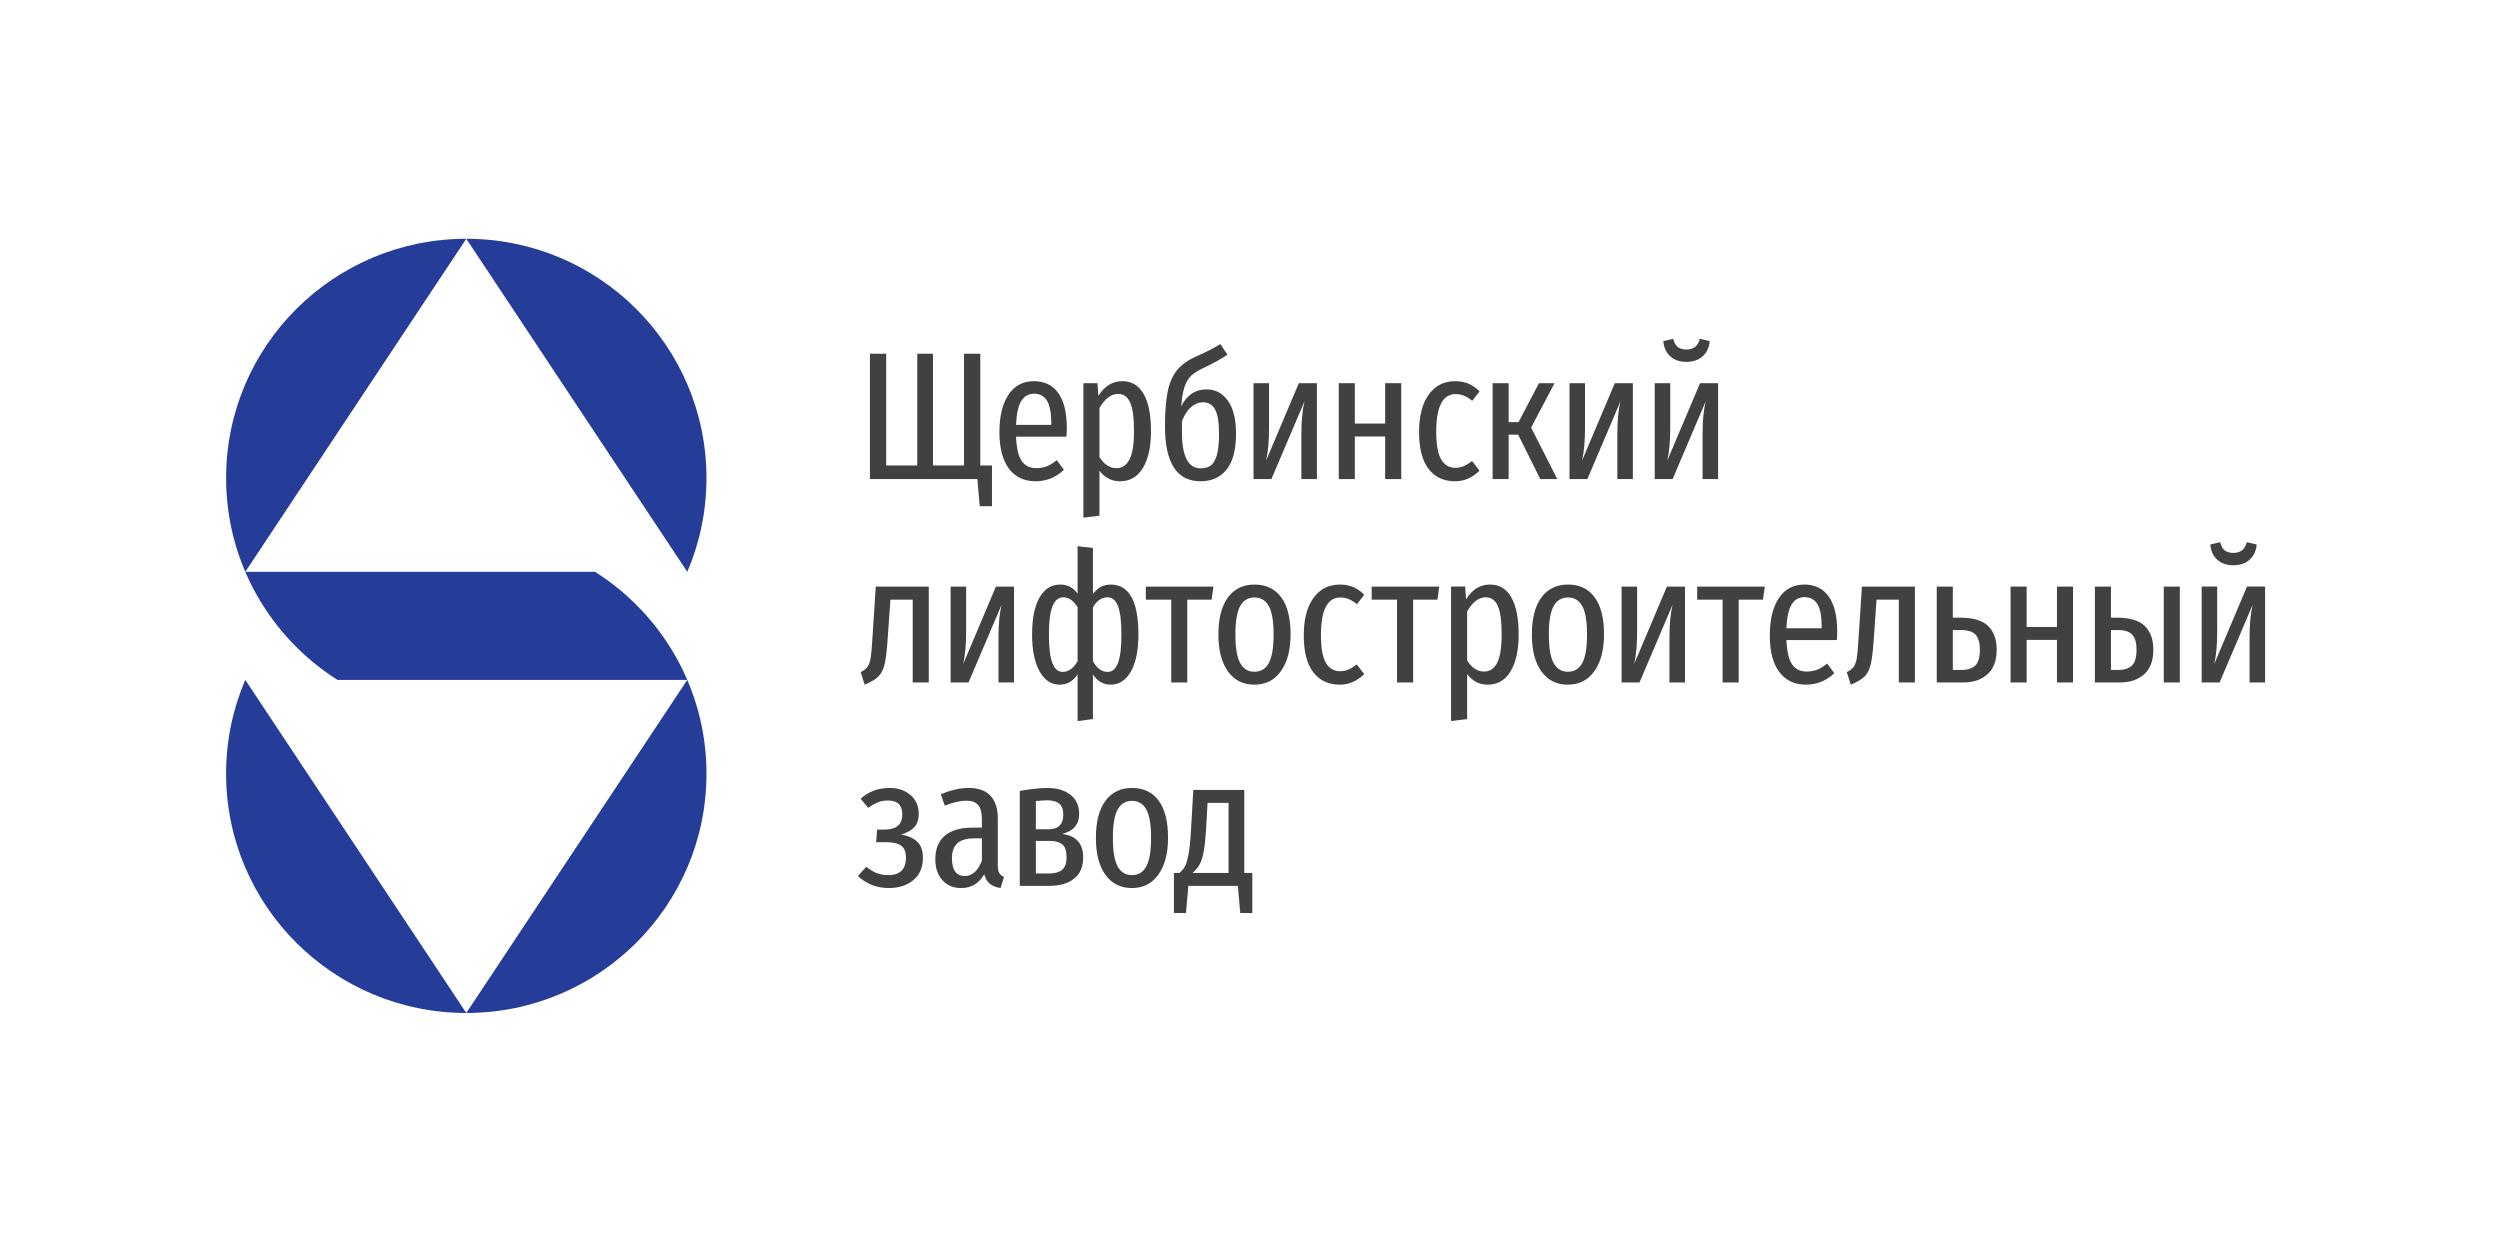 <svg width="256" height="128" viewBox="0 0 256 128" fill="none" xmlns="http://www.w3.org/2000/svg">
<path fill-rule="evenodd" clip-rule="evenodd" d="M100.382 47.661H101.578V51.834H100.325L100.082 49.058H89.082V36.219H90.747V47.661H93.928V36.219H95.536V47.661H98.716V36.219H100.382V47.661Z" fill="#414042"/>
<path fill-rule="evenodd" clip-rule="evenodd" d="M109.205 44.717H104.042C104.092 45.896 104.288 46.729 104.631 47.214C104.974 47.698 105.464 47.94 106.1 47.94C106.511 47.94 106.88 47.875 107.204 47.745C107.528 47.614 107.865 47.406 108.214 47.12L108.944 48.108C108.121 48.89 107.154 49.282 106.044 49.282C104.872 49.282 103.961 48.85 103.312 47.987C102.664 47.124 102.34 45.878 102.34 44.251C102.34 42.623 102.648 41.347 103.266 40.421C103.883 39.496 104.753 39.033 105.875 39.033C106.96 39.033 107.793 39.44 108.373 40.254C108.953 41.067 109.243 42.269 109.243 43.859C109.243 44.133 109.23 44.419 109.205 44.717ZM107.653 43.375C107.653 42.306 107.509 41.53 107.222 41.046C106.936 40.561 106.486 40.319 105.875 40.319C105.327 40.319 104.896 40.564 104.584 41.055C104.273 41.546 104.092 42.362 104.042 43.505H107.653V43.375Z" fill="#414042"/>
<path fill-rule="evenodd" clip-rule="evenodd" d="M117.113 40.346C117.612 41.223 117.861 42.486 117.861 44.138C117.861 45.741 117.587 46.999 117.038 47.912C116.49 48.825 115.704 49.282 114.682 49.282C113.833 49.282 113.135 48.922 112.586 48.201V52.804L110.94 53.009V39.238H112.38L112.474 40.542C113.097 39.536 113.914 39.033 114.924 39.033C115.885 39.033 116.614 39.47 117.113 40.346ZM115.663 47.037C115.968 46.434 116.121 45.468 116.121 44.138C116.121 42.785 115.991 41.813 115.729 41.223C115.467 40.632 115.055 40.337 114.494 40.337C113.783 40.337 113.147 40.816 112.586 41.772V46.803C113.06 47.562 113.64 47.94 114.326 47.94C114.912 47.94 115.357 47.639 115.663 47.037Z" fill="#414042"/>
<path fill-rule="evenodd" clip-rule="evenodd" d="M125.737 41.036C126.292 41.812 126.57 42.927 126.57 44.381C126.57 46.046 126.249 47.279 125.606 48.08C124.964 48.881 124.075 49.282 122.941 49.282C120.508 49.282 119.293 47.406 119.293 43.654C119.293 42.176 119.386 40.987 119.573 40.086C119.76 39.185 120.078 38.458 120.527 37.906C120.976 37.353 121.618 36.89 122.454 36.517C123.09 36.231 123.57 36.005 123.895 35.837C124.219 35.669 124.574 35.467 124.961 35.232L125.69 36.312C125.141 36.71 124.318 37.169 123.221 37.691C122.685 37.94 122.273 38.197 121.986 38.464C121.699 38.731 121.472 39.107 121.304 39.592C121.135 40.077 121.02 40.747 120.958 41.604C121.543 40.449 122.404 39.871 123.539 39.871C124.449 39.871 125.182 40.26 125.737 41.036ZM123.941 47.698C124.209 47.524 124.424 47.179 124.587 46.663C124.749 46.148 124.83 45.406 124.83 44.437C124.83 43.244 124.693 42.406 124.418 41.921C124.144 41.437 123.732 41.195 123.184 41.195C122.747 41.195 122.342 41.356 121.968 41.679C121.594 42.002 121.281 42.486 121.032 43.132V44.251C121.032 46.722 121.669 47.959 122.941 47.959C123.34 47.959 123.673 47.872 123.941 47.698Z" fill="#414042"/>
<path fill-rule="evenodd" clip-rule="evenodd" d="M134.851 49.058H133.261V44.437C133.261 43.083 133.367 41.971 133.579 41.101L130.193 49.058H128.359V39.238H129.95V43.841C129.95 45.17 129.85 46.276 129.651 47.158L132.999 39.238H134.851V49.058Z" fill="#414042"/>
<path fill-rule="evenodd" clip-rule="evenodd" d="M141.841 49.058V44.698H138.735V49.058H137.089V39.238H138.735V43.374H141.841V39.238H143.487V49.058H141.841Z" fill="#414042"/>
<path fill-rule="evenodd" clip-rule="evenodd" d="M150.344 39.275C150.743 39.437 151.13 39.704 151.505 40.076L150.756 41.045C150.469 40.809 150.192 40.635 149.924 40.524C149.655 40.412 149.366 40.356 149.054 40.356C147.732 40.356 147.071 41.636 147.071 44.195C147.071 45.524 147.239 46.474 147.576 47.046C147.913 47.617 148.399 47.903 149.035 47.903C149.347 47.903 149.63 47.847 149.886 47.735C150.141 47.623 150.425 47.449 150.738 47.213L151.505 48.201C150.756 48.922 149.927 49.282 149.016 49.282C147.844 49.282 146.933 48.859 146.285 48.014C145.637 47.17 145.312 45.909 145.312 44.232C145.312 42.592 145.643 41.315 146.304 40.403C146.965 39.49 147.863 39.033 148.997 39.033C149.496 39.033 149.945 39.114 150.344 39.275Z" fill="#414042"/>
<path fill-rule="evenodd" clip-rule="evenodd" d="M159.182 39.238L156.788 43.785L159.463 49.058H157.723L155.46 44.511H154.487V49.058H152.841V39.238H154.487V43.225H155.497L157.592 39.238H159.182Z" fill="#414042"/>
<path fill-rule="evenodd" clip-rule="evenodd" d="M167.205 49.058H165.616V44.437C165.616 43.083 165.721 41.971 165.933 41.101L162.547 49.058H160.714V39.238H162.304V43.841C162.304 45.17 162.204 46.276 162.005 47.158L165.354 39.238H167.205V49.058Z" fill="#414042"/>
<path fill-rule="evenodd" clip-rule="evenodd" d="M175.934 49.058H174.344V44.437C174.344 43.083 174.45 41.971 174.662 41.101L171.276 49.058H169.443V39.238H171.033V43.841C171.033 45.17 170.933 46.276 170.733 47.158L174.083 39.238H175.934V49.058ZM171.052 36.499C170.628 36.126 170.385 35.604 170.322 34.933L171.332 34.691C171.432 35.089 171.591 35.371 171.81 35.539C172.028 35.707 172.318 35.791 172.679 35.791C173.041 35.791 173.337 35.704 173.568 35.53C173.798 35.356 173.964 35.076 174.064 34.691L175.074 34.933C175.012 35.604 174.765 36.126 174.335 36.499C173.904 36.872 173.352 37.058 172.679 37.058C172.018 37.058 171.475 36.872 171.052 36.499Z" fill="#414042"/>
<path fill-rule="evenodd" clip-rule="evenodd" d="M95.106 60.065V69.885H93.46V61.406H91.158L91.177 61.425L90.878 65.655C90.803 66.748 90.7 67.556 90.569 68.077C90.438 68.599 90.226 69.003 89.933 69.289C89.64 69.575 89.176 69.848 88.54 70.109L88.128 68.823C88.452 68.674 88.689 68.49 88.839 68.273C88.988 68.055 89.094 67.757 89.157 67.378C89.219 67 89.275 66.369 89.325 65.487L89.68 60.065H95.106Z" fill="#414042"/>
<path fill-rule="evenodd" clip-rule="evenodd" d="M103.835 69.885H102.245V65.264C102.245 63.91 102.351 62.798 102.563 61.928L99.177 69.885H97.343V60.065H98.934V64.667C98.934 65.997 98.834 67.102 98.635 67.984L101.983 60.065H103.835V69.885Z" fill="#414042"/>
<path fill-rule="evenodd" clip-rule="evenodd" d="M116.574 64.965C116.574 66.593 116.318 67.857 115.807 68.757C115.296 69.659 114.598 70.109 113.712 70.109C112.989 70.109 112.39 69.761 111.916 69.065V73.631L110.345 73.836V69.047C109.896 69.754 109.279 70.109 108.493 70.109C107.644 70.109 106.965 69.656 106.454 68.748C105.942 67.841 105.686 66.58 105.686 64.965C105.686 63.338 105.939 62.08 106.444 61.192C106.95 60.304 107.657 59.86 108.568 59.86C109.316 59.86 109.908 60.17 110.345 60.792V55.928L111.916 56.114V60.829C112.378 60.183 112.983 59.86 113.731 59.86C115.626 59.86 116.574 61.562 116.574 64.965ZM110.345 67.705V62.17C109.933 61.499 109.441 61.164 108.867 61.164C108.393 61.164 108.031 61.466 107.782 62.068C107.532 62.671 107.408 63.636 107.408 64.965C107.408 66.307 107.526 67.282 107.763 67.891C108 68.5 108.349 68.804 108.811 68.804C109.409 68.804 109.921 68.438 110.345 67.705ZM114.479 67.891C114.716 67.282 114.834 66.307 114.834 64.965C114.834 63.623 114.716 62.655 114.479 62.059C114.242 61.462 113.887 61.164 113.413 61.164C112.814 61.164 112.315 61.506 111.916 62.189V67.705C112.116 68.065 112.337 68.338 112.58 68.525C112.824 68.711 113.107 68.804 113.432 68.804C113.893 68.804 114.242 68.5 114.479 67.891Z" fill="#414042"/>
<path fill-rule="evenodd" clip-rule="evenodd" d="M124.254 60.065L124.067 61.406H121.579V69.885H119.933V61.406H117.332V60.065H124.254Z" fill="#414042"/>
<path fill-rule="evenodd" clip-rule="evenodd" d="M131.191 61.154C131.833 62.018 132.155 63.288 132.155 64.965C132.155 66.543 131.827 67.794 131.172 68.72C130.518 69.646 129.61 70.109 128.45 70.109C127.29 70.109 126.386 69.655 125.737 68.748C125.089 67.841 124.764 66.587 124.764 64.984C124.764 63.332 125.089 62.065 125.737 61.182C126.386 60.3 127.297 59.859 128.469 59.859C129.641 59.859 130.548 60.291 131.191 61.154ZM126.991 62.068C126.667 62.658 126.505 63.63 126.505 64.984C126.505 66.326 126.667 67.294 126.991 67.891C127.315 68.487 127.801 68.786 128.45 68.786C129.111 68.786 129.604 68.487 129.928 67.891C130.253 67.294 130.415 66.319 130.415 64.965C130.415 63.624 130.253 62.658 129.928 62.068C129.604 61.478 129.117 61.182 128.469 61.182C127.808 61.182 127.315 61.478 126.991 62.068Z" fill="#414042"/>
<path fill-rule="evenodd" clip-rule="evenodd" d="M138.539 60.102C138.938 60.264 139.325 60.53 139.699 60.903L138.95 61.872C138.663 61.636 138.386 61.462 138.118 61.351C137.85 61.239 137.56 61.183 137.248 61.183C135.926 61.183 135.265 62.462 135.265 65.022C135.265 66.351 135.434 67.301 135.77 67.872C136.107 68.444 136.593 68.73 137.229 68.73C137.541 68.73 137.824 68.674 138.08 68.562C138.336 68.45 138.62 68.276 138.932 68.04L139.699 69.028C138.95 69.749 138.121 70.109 137.211 70.109C136.038 70.109 135.128 69.686 134.479 68.841C133.831 67.996 133.506 66.736 133.506 65.059C133.506 63.419 133.837 62.142 134.498 61.229C135.159 60.316 136.057 59.86 137.192 59.86C137.69 59.86 138.14 59.941 138.539 60.102Z" fill="#414042"/>
<path fill-rule="evenodd" clip-rule="evenodd" d="M147.38 60.065L147.193 61.406H144.705V69.885H143.059V61.406H140.458V60.065H147.38Z" fill="#414042"/>
<path fill-rule="evenodd" clip-rule="evenodd" d="M154.762 61.173C155.261 62.049 155.51 63.313 155.51 64.965C155.51 66.568 155.235 67.826 154.687 68.739C154.138 69.652 153.352 70.109 152.33 70.109C151.482 70.109 150.784 69.748 150.235 69.028V73.631L148.588 73.835V60.064H150.029L150.123 61.369C150.746 60.363 151.563 59.859 152.573 59.859C153.533 59.859 154.263 60.297 154.762 61.173ZM153.312 67.863C153.617 67.26 153.77 66.295 153.77 64.965C153.77 63.612 153.64 62.639 153.378 62.049C153.116 61.459 152.704 61.164 152.143 61.164C151.432 61.164 150.796 61.642 150.235 62.599V67.63C150.708 68.388 151.288 68.767 151.975 68.767C152.56 68.767 153.006 68.466 153.312 67.863Z" fill="#414042"/>
<path fill-rule="evenodd" clip-rule="evenodd" d="M163.288 61.154C163.93 62.018 164.252 63.288 164.252 64.965C164.252 66.543 163.924 67.794 163.27 68.72C162.615 69.646 161.708 70.109 160.548 70.109C159.388 70.109 158.483 69.655 157.835 68.748C157.187 67.841 156.862 66.587 156.862 64.984C156.862 63.332 157.187 62.065 157.835 61.182C158.483 60.3 159.394 59.859 160.567 59.859C161.738 59.859 162.646 60.291 163.288 61.154ZM159.089 62.068C158.764 62.658 158.602 63.63 158.602 64.984C158.602 66.326 158.764 67.294 159.089 67.891C159.413 68.487 159.9 68.786 160.548 68.786C161.209 68.786 161.701 68.487 162.026 67.891C162.35 67.294 162.512 66.319 162.512 64.965C162.512 63.624 162.35 62.658 162.026 62.068C161.701 61.478 161.215 61.182 160.567 61.182C159.906 61.182 159.413 61.478 159.089 62.068Z" fill="#414042"/>
<path fill-rule="evenodd" clip-rule="evenodd" d="M172.543 69.885H170.953V65.264C170.953 63.91 171.059 62.798 171.271 61.928L167.885 69.885H166.051V60.065H167.642V64.667C167.642 65.997 167.542 67.102 167.342 67.984L170.691 60.065H172.543V69.885Z" fill="#414042"/>
<path fill-rule="evenodd" clip-rule="evenodd" d="M180.716 60.065L180.529 61.406H178.041V69.885H176.395V61.406H173.794V60.065H180.716Z" fill="#414042"/>
<path fill-rule="evenodd" clip-rule="evenodd" d="M188.092 65.543H182.929C182.978 66.723 183.175 67.555 183.519 68.04C183.862 68.525 184.351 68.767 184.986 68.767C185.398 68.767 185.767 68.702 186.09 68.572C186.415 68.441 186.751 68.233 187.102 67.947L187.831 68.934C187.007 69.717 186.041 70.109 184.93 70.109C183.759 70.109 182.847 69.677 182.2 68.814C181.551 67.95 181.227 66.705 181.227 65.077C181.227 63.45 181.535 62.173 182.153 61.248C182.77 60.322 183.639 59.859 184.762 59.859C185.847 59.859 186.681 60.267 187.26 61.08C187.839 61.894 188.13 63.096 188.13 64.686C188.13 64.959 188.118 65.245 188.092 65.543ZM186.54 64.201C186.54 63.133 186.396 62.357 186.11 61.872C185.823 61.388 185.374 61.145 184.762 61.145C184.214 61.145 183.783 61.391 183.471 61.882C183.159 62.373 182.978 63.189 182.929 64.332H186.54V64.201Z" fill="#414042"/>
<path fill-rule="evenodd" clip-rule="evenodd" d="M196.086 60.065V69.885H194.441V61.406H192.138L192.158 61.425L191.858 65.655C191.783 66.748 191.681 67.556 191.55 68.077C191.418 68.599 191.206 69.003 190.914 69.289C190.62 69.575 190.156 69.848 189.521 70.109L189.108 68.823C189.433 68.674 189.67 68.49 189.82 68.273C189.969 68.055 190.074 67.757 190.137 67.378C190.199 67 190.255 66.369 190.306 65.487L190.662 60.065H196.086Z" fill="#414042"/>
<path fill-rule="evenodd" clip-rule="evenodd" d="M203.59 64.108C204.17 64.68 204.46 65.487 204.46 66.531C204.46 67.648 204.145 68.487 203.514 69.047C202.884 69.606 202.065 69.885 201.055 69.885H198.324V60.065H199.97V63.251H200.756C202.065 63.251 203.01 63.537 203.59 64.108ZM202.281 68.134C202.586 67.823 202.738 67.289 202.738 66.531C202.738 65.835 202.594 65.326 202.308 65.003C202.022 64.68 201.529 64.518 200.831 64.518H199.97V68.599H200.887C201.51 68.599 201.975 68.444 202.281 68.134Z" fill="#414042"/>
<path fill-rule="evenodd" clip-rule="evenodd" d="M210.633 69.885V65.525H207.527V69.885H205.881V60.065H207.527V64.202H210.633V60.065H212.279V69.885H210.633Z" fill="#414042"/>
<path fill-rule="evenodd" clip-rule="evenodd" d="M219.633 64.108C220.212 64.68 220.502 65.487 220.502 66.531C220.502 67.648 220.188 68.487 219.558 69.047C218.929 69.606 218.108 69.885 217.098 69.885H214.516V60.065H216.162V63.251H216.799C218.108 63.251 219.052 63.537 219.633 64.108ZM218.324 68.134C218.628 67.823 218.782 67.289 218.782 66.531C218.782 65.835 218.638 65.326 218.351 65.003C218.065 64.68 217.572 64.518 216.873 64.518H216.162V68.599H216.929C217.553 68.599 218.017 68.444 218.324 68.134ZM221.569 69.885H223.215V60.065H221.569V69.885Z" fill="#414042"/>
<path fill-rule="evenodd" clip-rule="evenodd" d="M231.945 69.885H230.354V65.264C230.354 63.91 230.46 62.798 230.673 61.928L227.286 69.885H225.452V60.064H227.042V64.667C227.042 65.997 226.943 67.102 226.743 67.984L230.092 60.064H231.945V69.885ZM227.062 57.325C226.638 56.952 226.394 56.431 226.332 55.76L227.342 55.518C227.442 55.915 227.601 56.198 227.82 56.365C228.038 56.533 228.327 56.617 228.689 56.617C229.05 56.617 229.346 56.531 229.578 56.356C229.809 56.183 229.974 55.903 230.073 55.518L231.084 55.76C231.022 56.431 230.775 56.952 230.345 57.325C229.914 57.698 229.362 57.884 228.689 57.884C228.028 57.884 227.486 57.698 227.062 57.325Z" fill="#414042"/>
<path fill-rule="evenodd" clip-rule="evenodd" d="M93.226 81.404C93.793 81.882 94.078 82.531 94.078 83.351C94.078 83.898 93.937 84.336 93.656 84.665C93.376 84.994 92.917 85.258 92.281 85.457C93.03 85.594 93.587 85.848 93.955 86.221C94.323 86.593 94.507 87.128 94.507 87.823C94.507 88.817 94.18 89.584 93.525 90.124C92.871 90.665 92.032 90.935 91.009 90.935C89.787 90.935 88.733 90.525 87.848 89.705L88.708 88.755C89.082 89.053 89.438 89.27 89.775 89.407C90.112 89.544 90.504 89.612 90.953 89.612C92.162 89.612 92.768 89.015 92.768 87.823C92.768 87.227 92.599 86.814 92.262 86.584C91.926 86.354 91.402 86.24 90.691 86.24H89.718L89.812 84.954H90.523C91.146 84.954 91.614 84.826 91.926 84.571C92.237 84.317 92.394 83.923 92.394 83.388C92.394 82.444 91.907 81.972 90.934 81.972C90.535 81.972 90.186 82.034 89.887 82.158C89.587 82.282 89.257 82.469 88.895 82.718L88.129 81.785C88.552 81.413 89.004 81.136 89.485 80.957C89.965 80.777 90.51 80.686 91.122 80.686C91.957 80.686 92.659 80.926 93.226 81.404Z" fill="#414042"/>
<path fill-rule="evenodd" clip-rule="evenodd" d="M102.323 89.398C102.423 89.566 102.585 89.699 102.81 89.798L102.455 90.935C101.993 90.861 101.628 90.714 101.36 90.497C101.091 90.281 100.902 89.954 100.789 89.52C100.253 90.463 99.467 90.935 98.432 90.935C97.621 90.935 96.975 90.665 96.496 90.125C96.016 89.584 95.775 88.866 95.775 87.972C95.775 86.929 96.1 86.131 96.748 85.578C97.397 85.025 98.339 84.749 99.573 84.749H100.546V83.854C100.546 83.209 100.418 82.736 100.163 82.438C99.907 82.14 99.511 81.99 98.975 81.99C98.339 81.99 97.597 82.158 96.748 82.494L96.337 81.339C97.347 80.904 98.295 80.686 99.181 80.686C100.191 80.686 100.942 80.957 101.435 81.497C101.927 82.037 102.174 82.798 102.174 83.78V88.624C102.174 88.972 102.223 89.23 102.323 89.398ZM100.546 88.14V85.848H99.76C98.975 85.848 98.398 86.016 98.03 86.351C97.662 86.686 97.478 87.202 97.478 87.898C97.478 88.494 97.59 88.945 97.815 89.249C98.039 89.553 98.357 89.706 98.769 89.706C99.542 89.706 100.135 89.183 100.546 88.14Z" fill="#414042"/>
<path fill-rule="evenodd" clip-rule="evenodd" d="M110.917 87.805C110.917 88.761 110.606 89.484 109.982 89.975C109.358 90.467 108.516 90.712 107.456 90.712H104.425V80.984C105.648 80.786 106.583 80.686 107.232 80.686C108.242 80.686 109.04 80.923 109.626 81.394C110.213 81.867 110.506 82.512 110.506 83.332C110.506 83.854 110.375 84.283 110.113 84.618C109.851 84.954 109.402 85.215 108.766 85.401C110.199 85.575 110.917 86.376 110.917 87.805ZM106.072 82.028V84.916H107.381C108.379 84.916 108.878 84.413 108.878 83.407C108.878 82.898 108.744 82.528 108.476 82.298C108.207 82.069 107.793 81.953 107.232 81.953C106.958 81.953 106.57 81.979 106.072 82.028ZM108.756 89.072C109.062 88.823 109.215 88.395 109.215 87.786C109.215 87.141 109.068 86.699 108.775 86.463C108.482 86.227 108.055 86.109 107.494 86.109H106.072V89.444H107.456C108.017 89.444 108.451 89.321 108.756 89.072Z" fill="#414042"/>
<path fill-rule="evenodd" clip-rule="evenodd" d="M118.645 81.981C119.287 82.845 119.608 84.115 119.608 85.792C119.608 87.37 119.281 88.621 118.626 89.547C117.972 90.472 117.064 90.935 115.905 90.935C114.744 90.935 113.84 90.482 113.192 89.575C112.543 88.668 112.219 87.413 112.219 85.811C112.219 84.159 112.543 82.891 113.192 82.009C113.84 81.127 114.751 80.686 115.924 80.686C117.095 80.686 118.003 81.118 118.645 81.981ZM114.445 82.894C114.121 83.485 113.959 84.457 113.959 85.811C113.959 87.152 114.121 88.121 114.445 88.718C114.769 89.314 115.256 89.612 115.905 89.612C116.565 89.612 117.058 89.314 117.382 88.718C117.706 88.121 117.869 87.146 117.869 85.792C117.869 84.45 117.706 83.485 117.382 82.894C117.058 82.305 116.571 82.009 115.924 82.009C115.262 82.009 114.769 82.305 114.445 82.894Z" fill="#414042"/>
<path fill-rule="evenodd" clip-rule="evenodd" d="M128.236 89.388V93.488H127.001L126.758 90.711H121.688L121.445 93.488H120.211V89.388H120.772C121.008 89.19 121.196 88.969 121.333 88.727C121.47 88.485 121.592 88.084 121.698 87.525C121.804 86.966 121.888 86.165 121.951 85.121L122.194 80.891H127.413V89.388H128.236ZM125.804 82.215H123.653L123.503 84.916C123.441 85.885 123.36 86.646 123.26 87.199C123.16 87.752 123.023 88.186 122.848 88.503C122.673 88.82 122.431 89.115 122.119 89.388H125.804V82.215Z" fill="#414042"/>
<path fill-rule="evenodd" clip-rule="evenodd" d="M60.932 58.553H47.748H25.12L47.748 24.451C34.164 24.451 23.153 35.419 23.153 48.95C23.153 57.646 27.706 65.279 34.564 69.626H47.748H70.375L47.748 103.729C61.331 103.729 72.343 92.76 72.343 79.23C72.343 70.533 67.789 62.9 60.932 58.553Z" fill="#253D98"/>
<path fill-rule="evenodd" clip-rule="evenodd" d="M25.108 69.641C23.849 72.586 23.152 75.827 23.152 79.23C23.152 92.76 34.164 103.729 47.747 103.729L25.139 69.654L25.108 69.641Z" fill="#253D98"/>
<path fill-rule="evenodd" clip-rule="evenodd" d="M70.387 58.538C71.646 55.593 72.342 52.352 72.342 48.949C72.342 35.419 61.331 24.45 47.748 24.45L70.356 58.525L70.387 58.538Z" fill="#253D98"/>
</svg>
